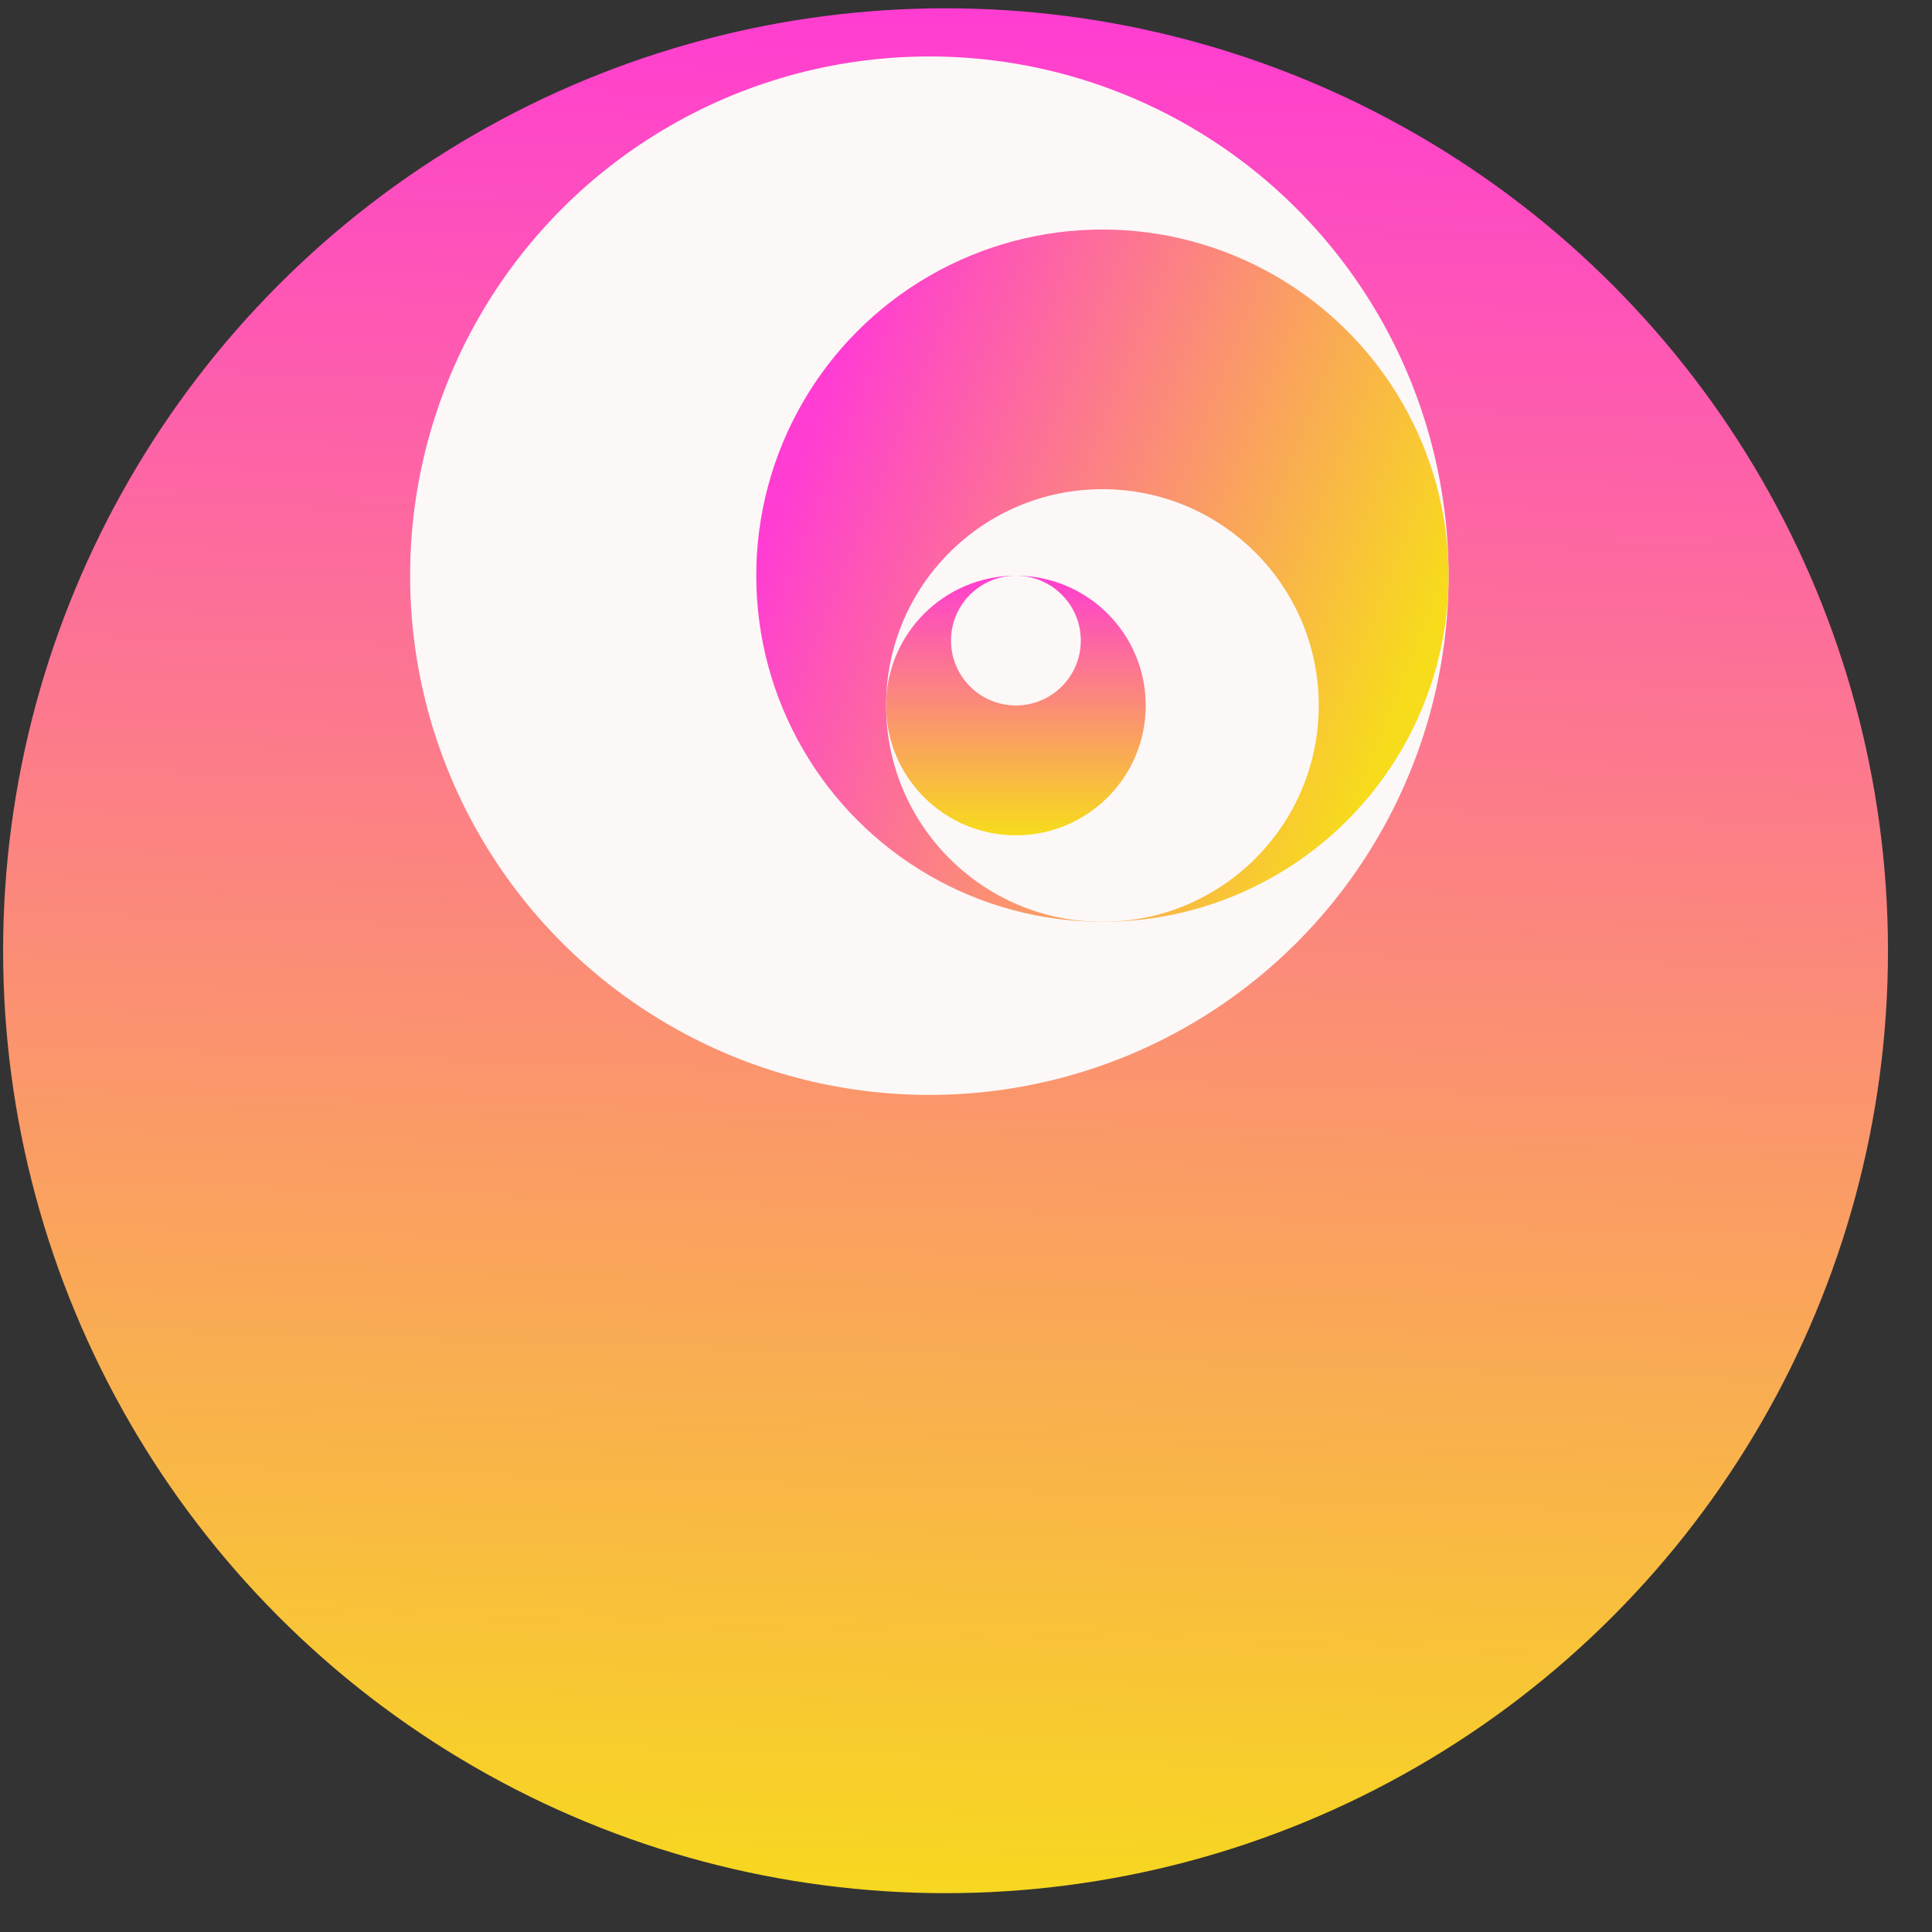 <svg width="41" height="41" viewBox="0 0 41 41" fill="none" xmlns="http://www.w3.org/2000/svg">
<rect x="0" y="0" width="41" height="41" fill="#333333" stroke="none"/>
<circle cx="20.066" cy="20.176" r="20" fill="url(#paint0_linear_303_4)"/>
<ellipse cx="19.722" cy="12.217" rx="11.019" ry="11.019" fill="#FCF8F8"/>
<ellipse cx="23.395" cy="12.217" rx="7.346" ry="7.346" fill="url(#paint1_linear_303_4)"/>
<circle cx="23.395" cy="14.972" r="4.591" fill="#FCF8F8"/>
<ellipse cx="21.559" cy="14.972" rx="2.755" ry="2.755" fill="url(#paint2_linear_303_4)"/>
<ellipse cx="21.559" cy="13.594" rx="1.377" ry="1.377" fill="#FCF8F8"/>
<defs>
<linearGradient id="paint0_linear_303_4" x1="20.066" y1="0.176" x2="18.781" y2="41.202" gradientUnits="userSpaceOnUse">
<stop stop-color="#FF3DD2"/>
<stop offset="1" stop-color="#F7DC1B"/>
</linearGradient>
<linearGradient id="paint1_linear_303_4" x1="17.377" y1="8.71" x2="30.255" y2="13.866" gradientUnits="userSpaceOnUse">
<stop stop-color="#FF3DD2"/>
<stop offset="1" stop-color="#F7DC1B"/>
</linearGradient>
<linearGradient id="paint2_linear_303_4" x1="21.559" y1="12.217" x2="21.559" y2="17.727" gradientUnits="userSpaceOnUse">
<stop stop-color="#FF3DD2"/>
<stop offset="1" stop-color="#F7DC1B"/>
</linearGradient>
</defs>
</svg>
